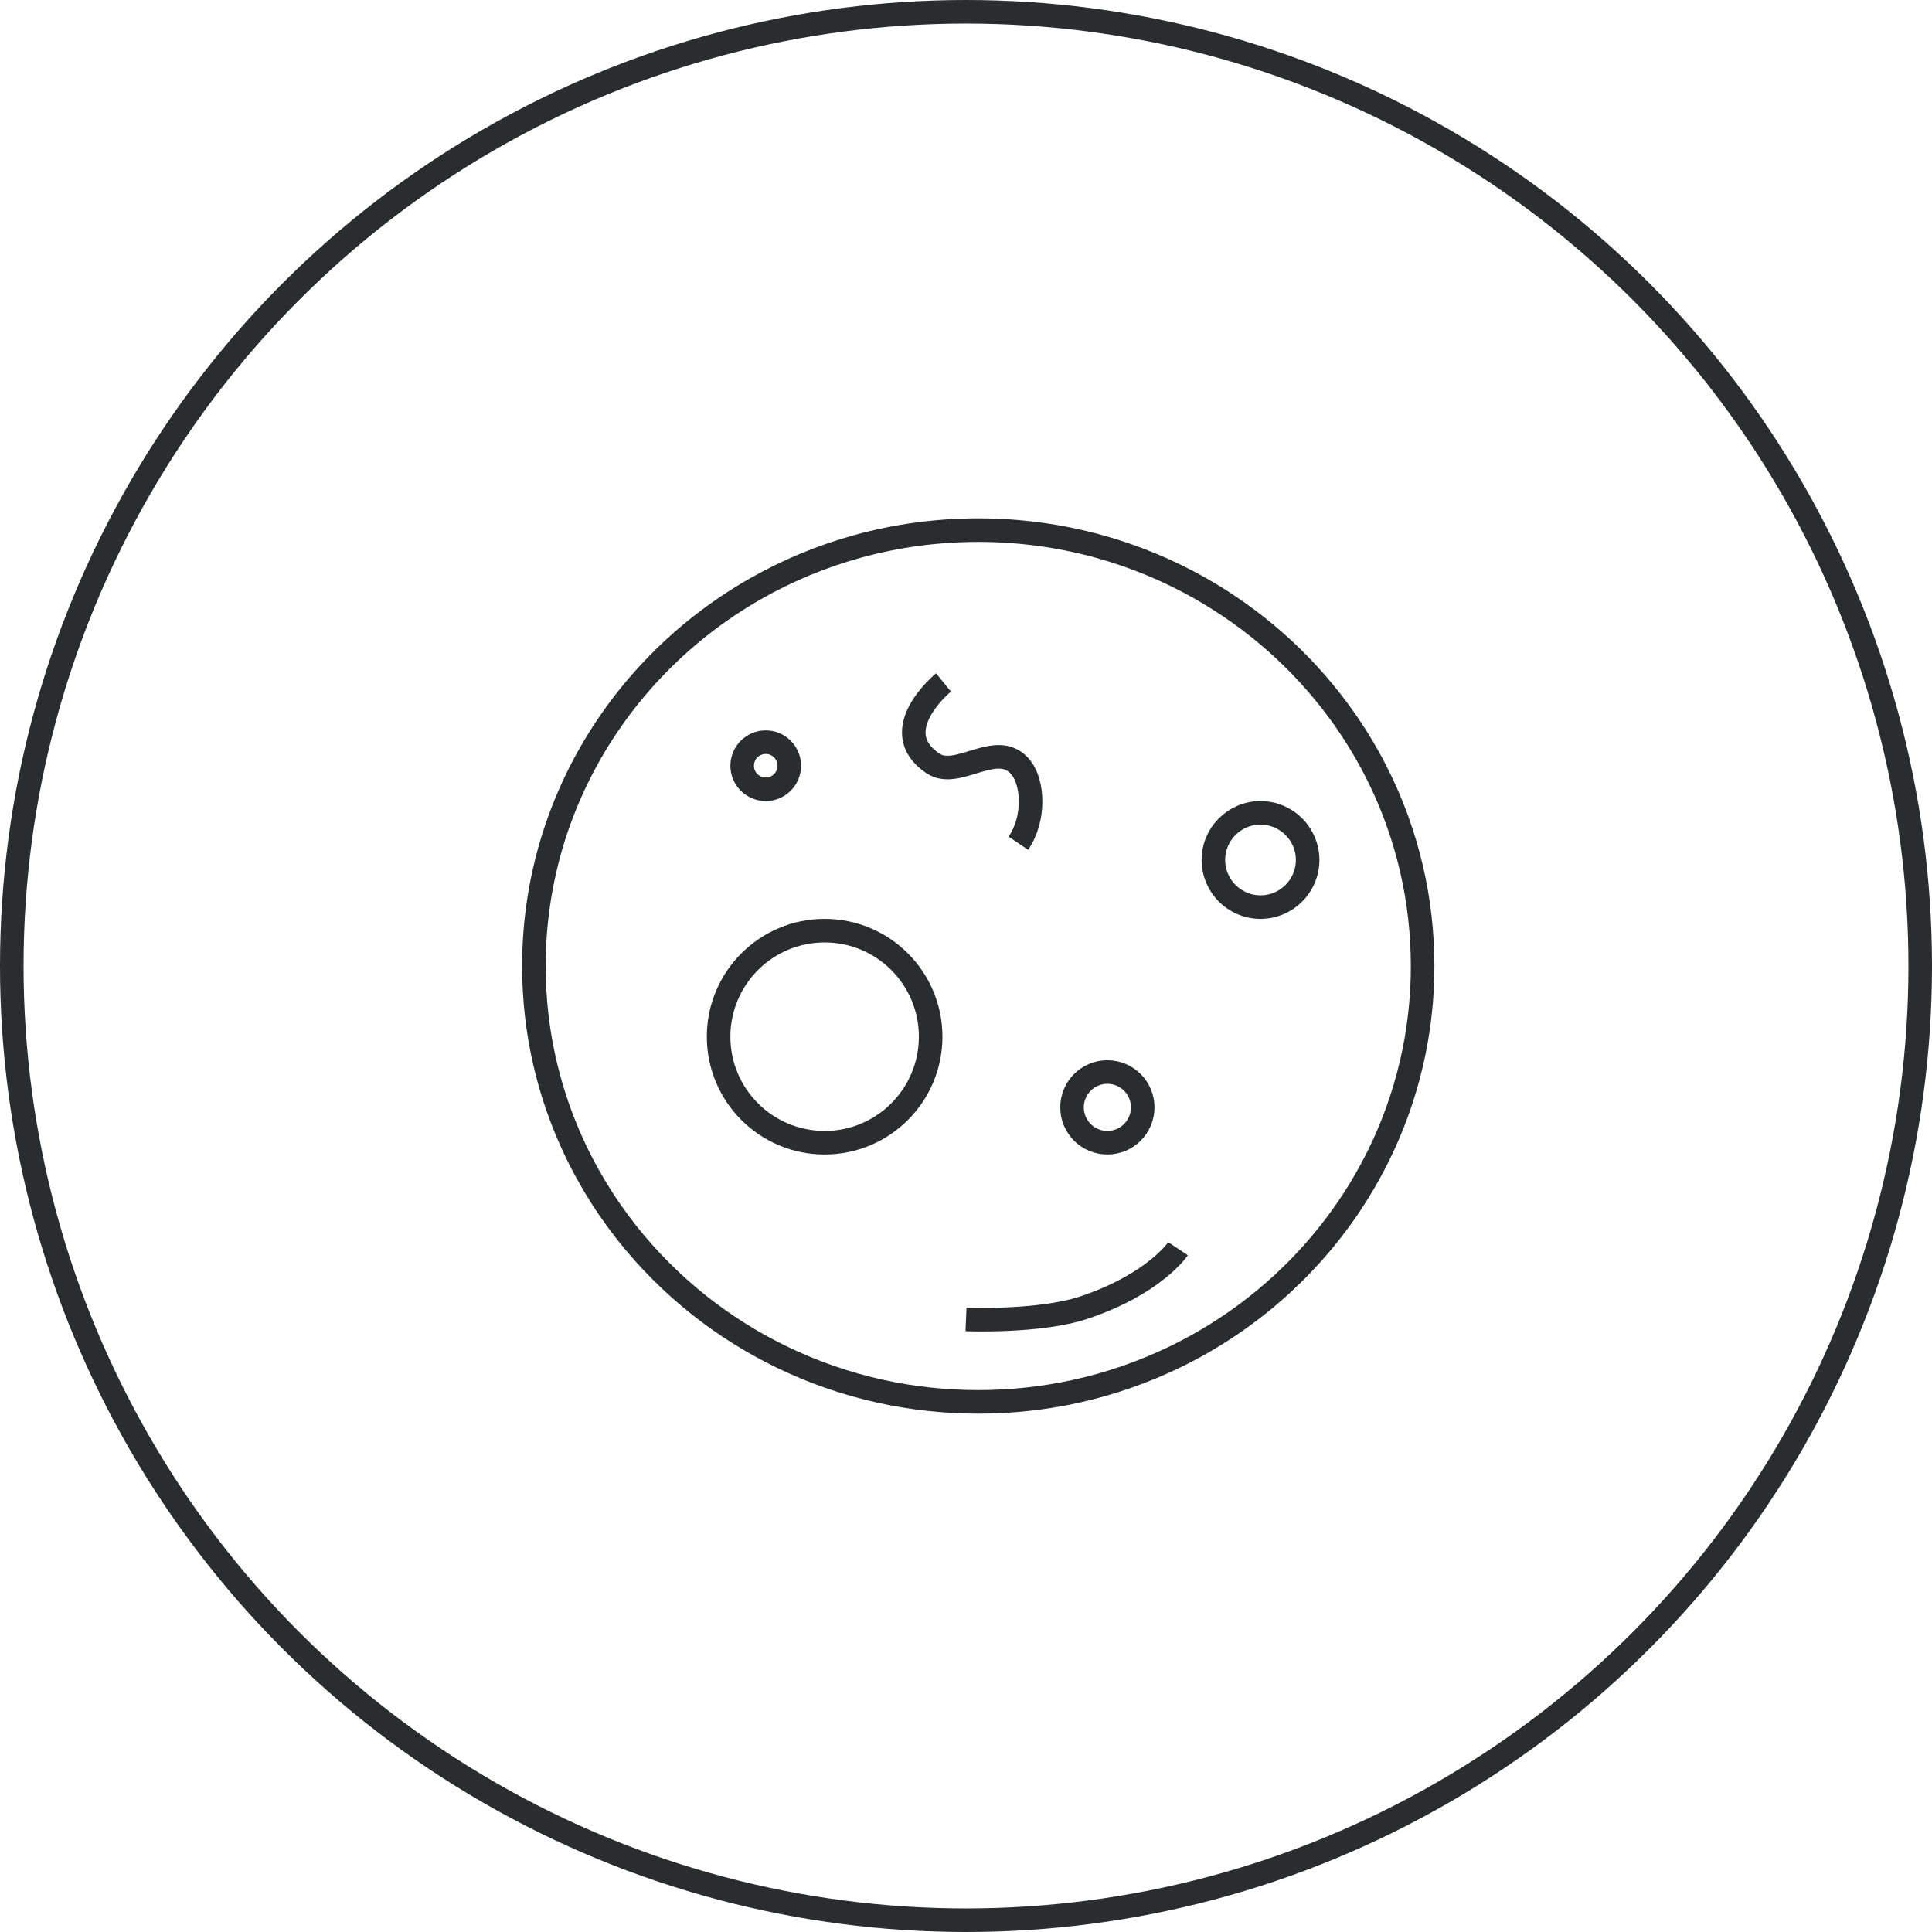 <svg width="82" height="82" viewBox="0 0 82 82" fill="none" xmlns="http://www.w3.org/2000/svg">
<path d="M60.119 44.084C60.291 43.081 60.38 42.05 60.38 41C60.38 40.305 60.341 39.619 60.265 38.944C60.104 37.518 59.778 36.14 59.306 34.83C58.706 33.166 57.87 31.611 56.837 30.204C56.034 29.11 55.112 28.105 54.09 27.207C53.126 26.362 52.073 25.612 50.947 24.973C49.605 24.212 48.158 23.608 46.633 23.188C45.006 22.74 43.291 22.5 41.52 22.5C39.749 22.5 38.034 22.74 36.407 23.188C34.882 23.608 33.435 24.212 32.093 24.973C30.43 25.916 28.927 27.101 27.635 28.48C26.437 29.758 25.419 31.202 24.622 32.774C23.737 34.52 23.125 36.424 22.841 38.43C22.721 39.27 22.66 40.128 22.66 41C22.66 41.695 22.699 42.381 22.775 43.056C22.979 44.861 23.447 46.588 24.141 48.198C24.778 49.677 25.606 51.057 26.593 52.31C27.493 53.45 28.526 54.485 29.668 55.392C30.736 56.239 31.9 56.974 33.141 57.578C34.489 58.235 35.928 58.738 37.434 59.065C38.75 59.35 40.117 59.5 41.52 59.5C42.922 59.5 44.29 59.35 45.606 59.065C47.112 58.738 48.551 58.235 49.899 57.578C51.385 56.855 52.76 55.944 53.992 54.878C55.227 53.809 56.318 52.584 57.234 51.234C57.88 50.281 58.439 49.265 58.899 48.198C59.46 46.896 59.874 45.518 60.119 44.084Z" stroke="#2B2C2E"/>
<circle cx="41" cy="41" r="40.5" stroke="#2B2C2E"/>
<circle cx="35" cy="44" r="4.5" stroke="#2B2C2E"/>
<circle r="1" transform="matrix(1 0 0 -1 32.5 32.5)" stroke="#2B2C2E"/>
<circle cx="53.5" cy="36.5" r="2" stroke="#2B2C2E"/>
<circle cx="47" cy="47" r="1.5" stroke="#2B2C2E"/>
<path d="M41 56C41 56 44.111 56.13 46 55.5C49 54.5 50 53 50 53" stroke="#2B2C2E"/>
<path d="M40.046 28.965C40.046 28.965 37.536 31.009 39.593 32.4C40.663 33.123 42.358 31.308 43.352 32.604C43.838 33.237 43.947 34.721 43.224 35.791" stroke="#2B2C2E"/>
</svg>
